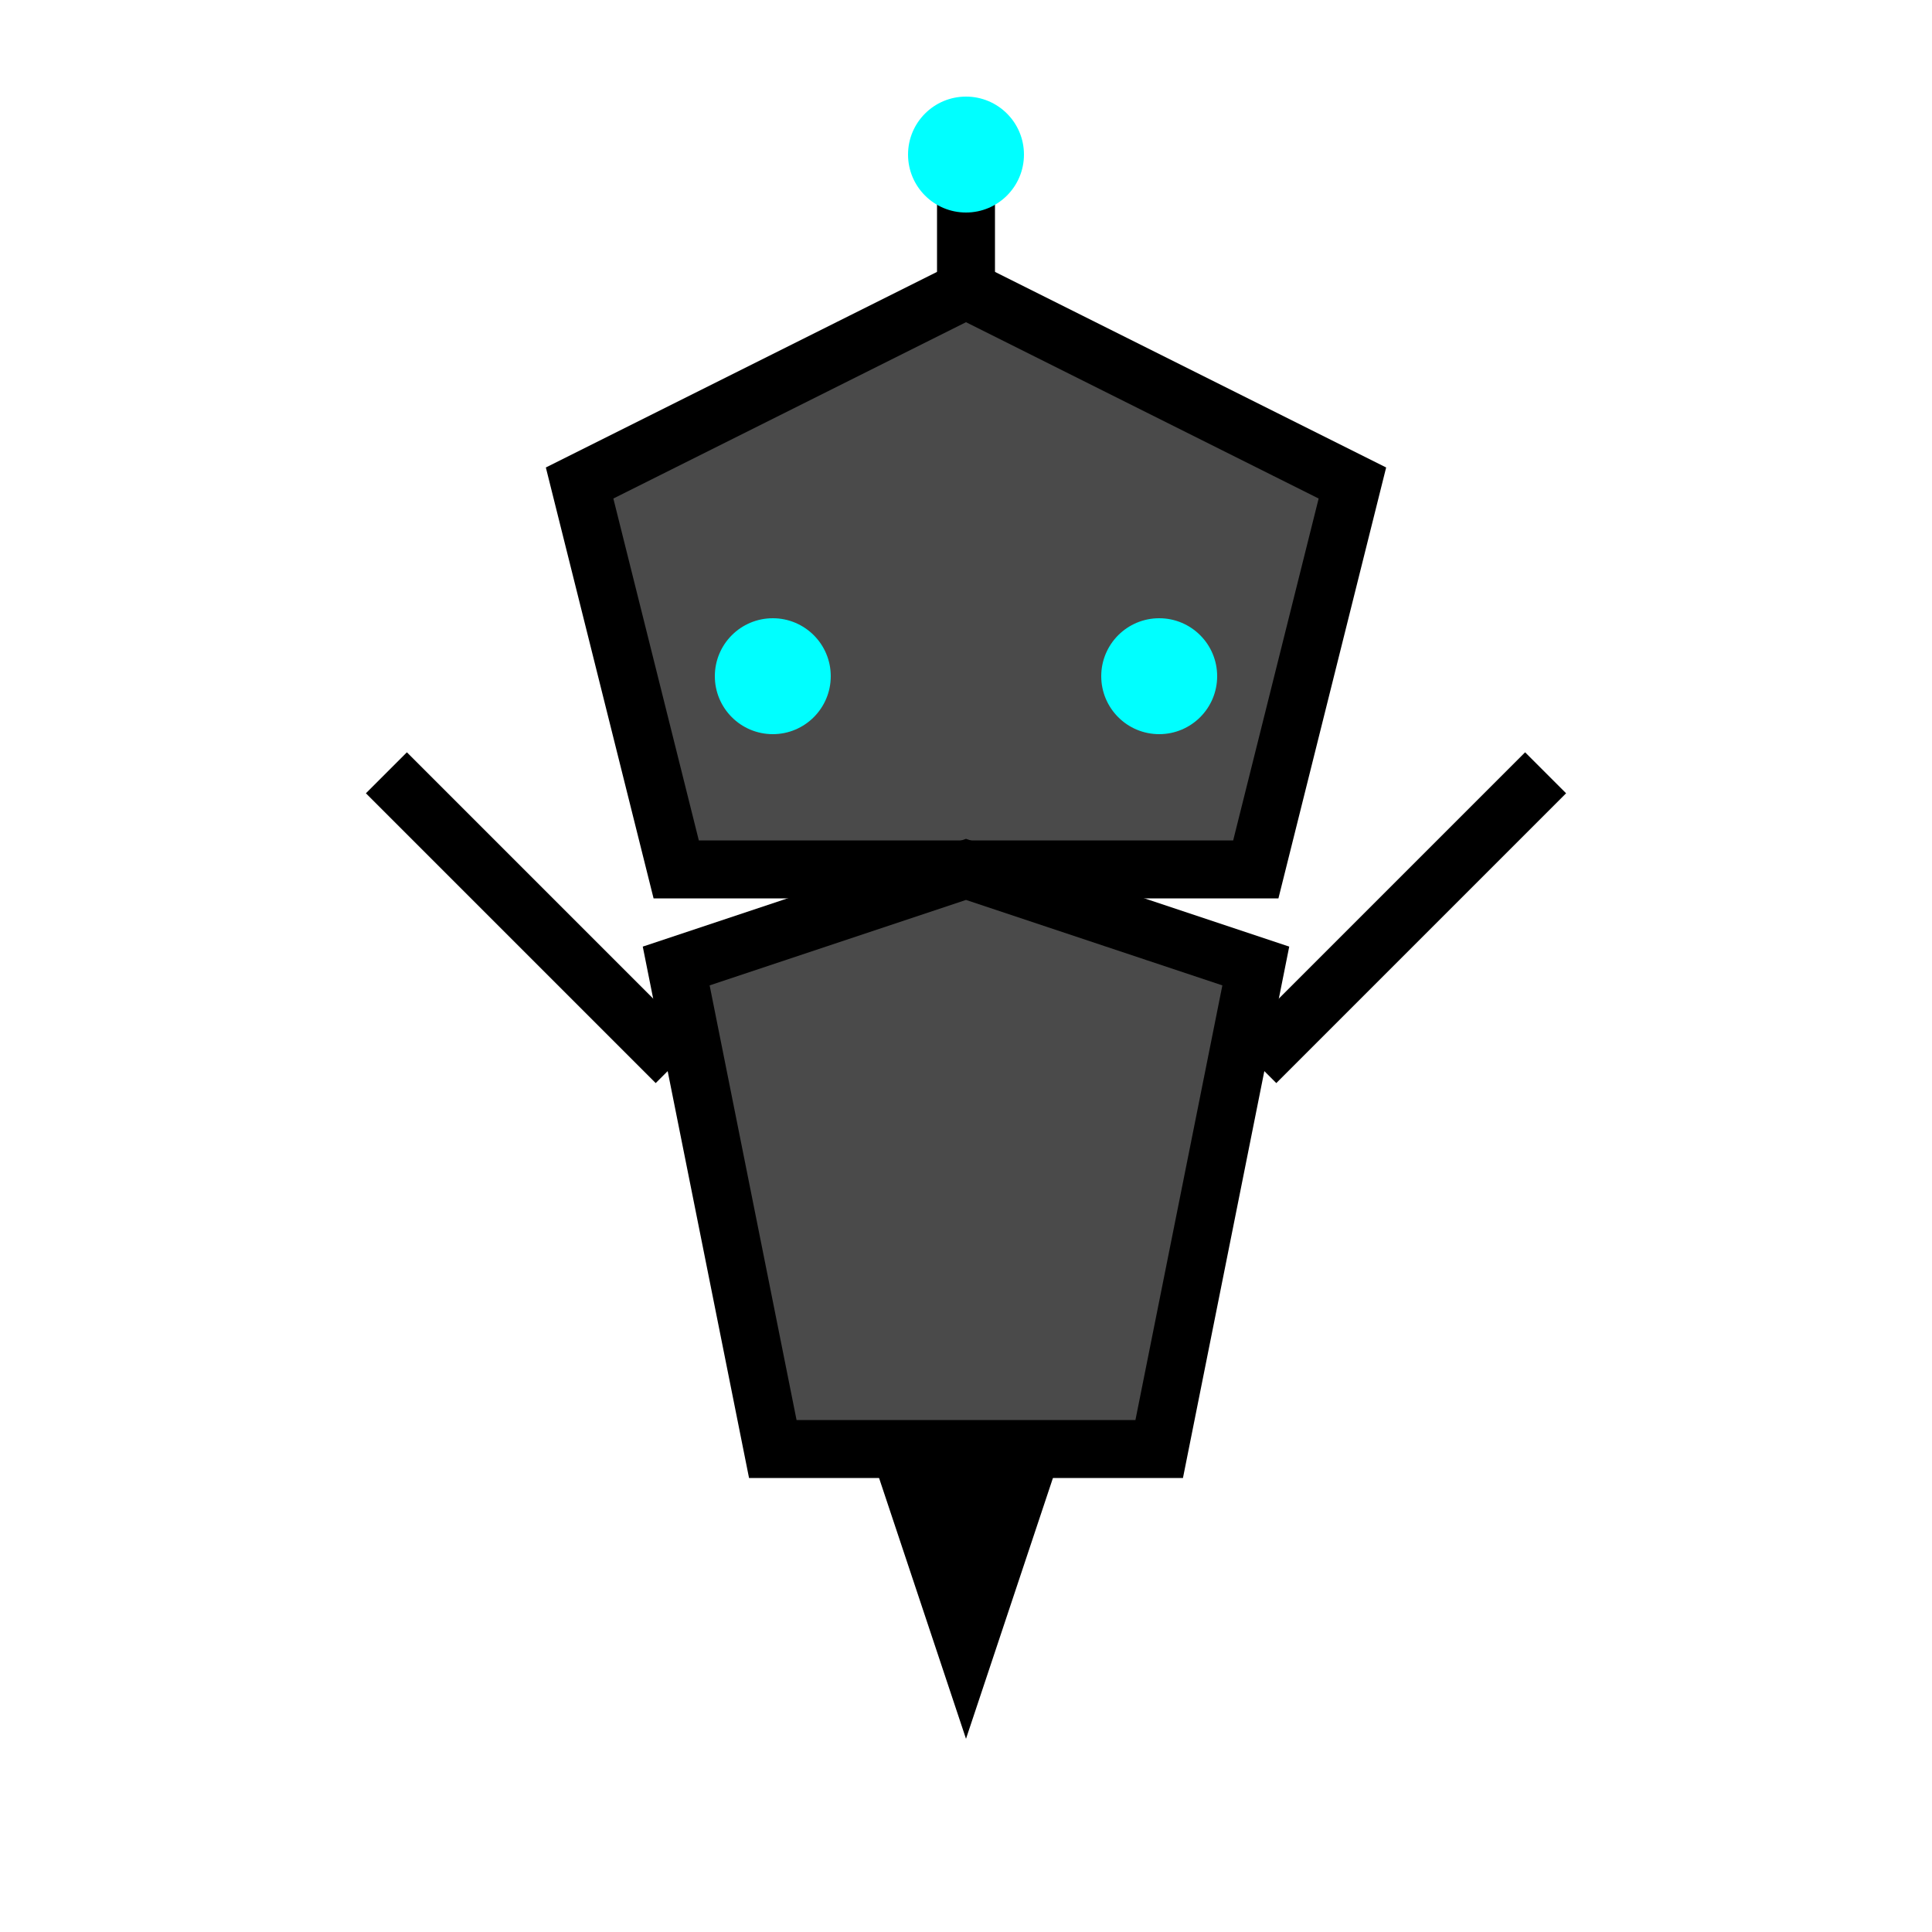 <svg
    width="100"
    height="100"
    viewBox="0 0 100 100"
    fill="none"
    xmlns="http://www.w3.org/2000/svg"
>
    <!-- Robot Head -->
    <polygon points="30,25 50,15 70,25 65,45 35,45" fill="#4A4A4A" stroke="black" stroke-width="3" />
    <circle cx="40" cy="35" r="3" fill="cyan" />
    <circle cx="60" cy="35" r="3" fill="cyan" />

    <!-- Antenna -->
    <line x1="50" y1="10" x2="50" y2="15" stroke="black" stroke-width="3" />
    <circle cx="50" cy="8" r="3" fill="cyan" />

    <!-- Body -->
    <polygon points="35,50 50,45 65,50 60,75 40,75" fill="#4A4A4A" stroke="black" stroke-width="3" />

    <!-- Arms -->
    <line x1="65" y1="55" x2="80" y2="40" stroke="black" stroke-width="3" />
    <line x1="35" y1="55" x2="20" y2="40" stroke="black" stroke-width="3" />

    <!-- Legs -->
    <polygon points="45,75 50,90 55,75" fill="black" />
</svg>

